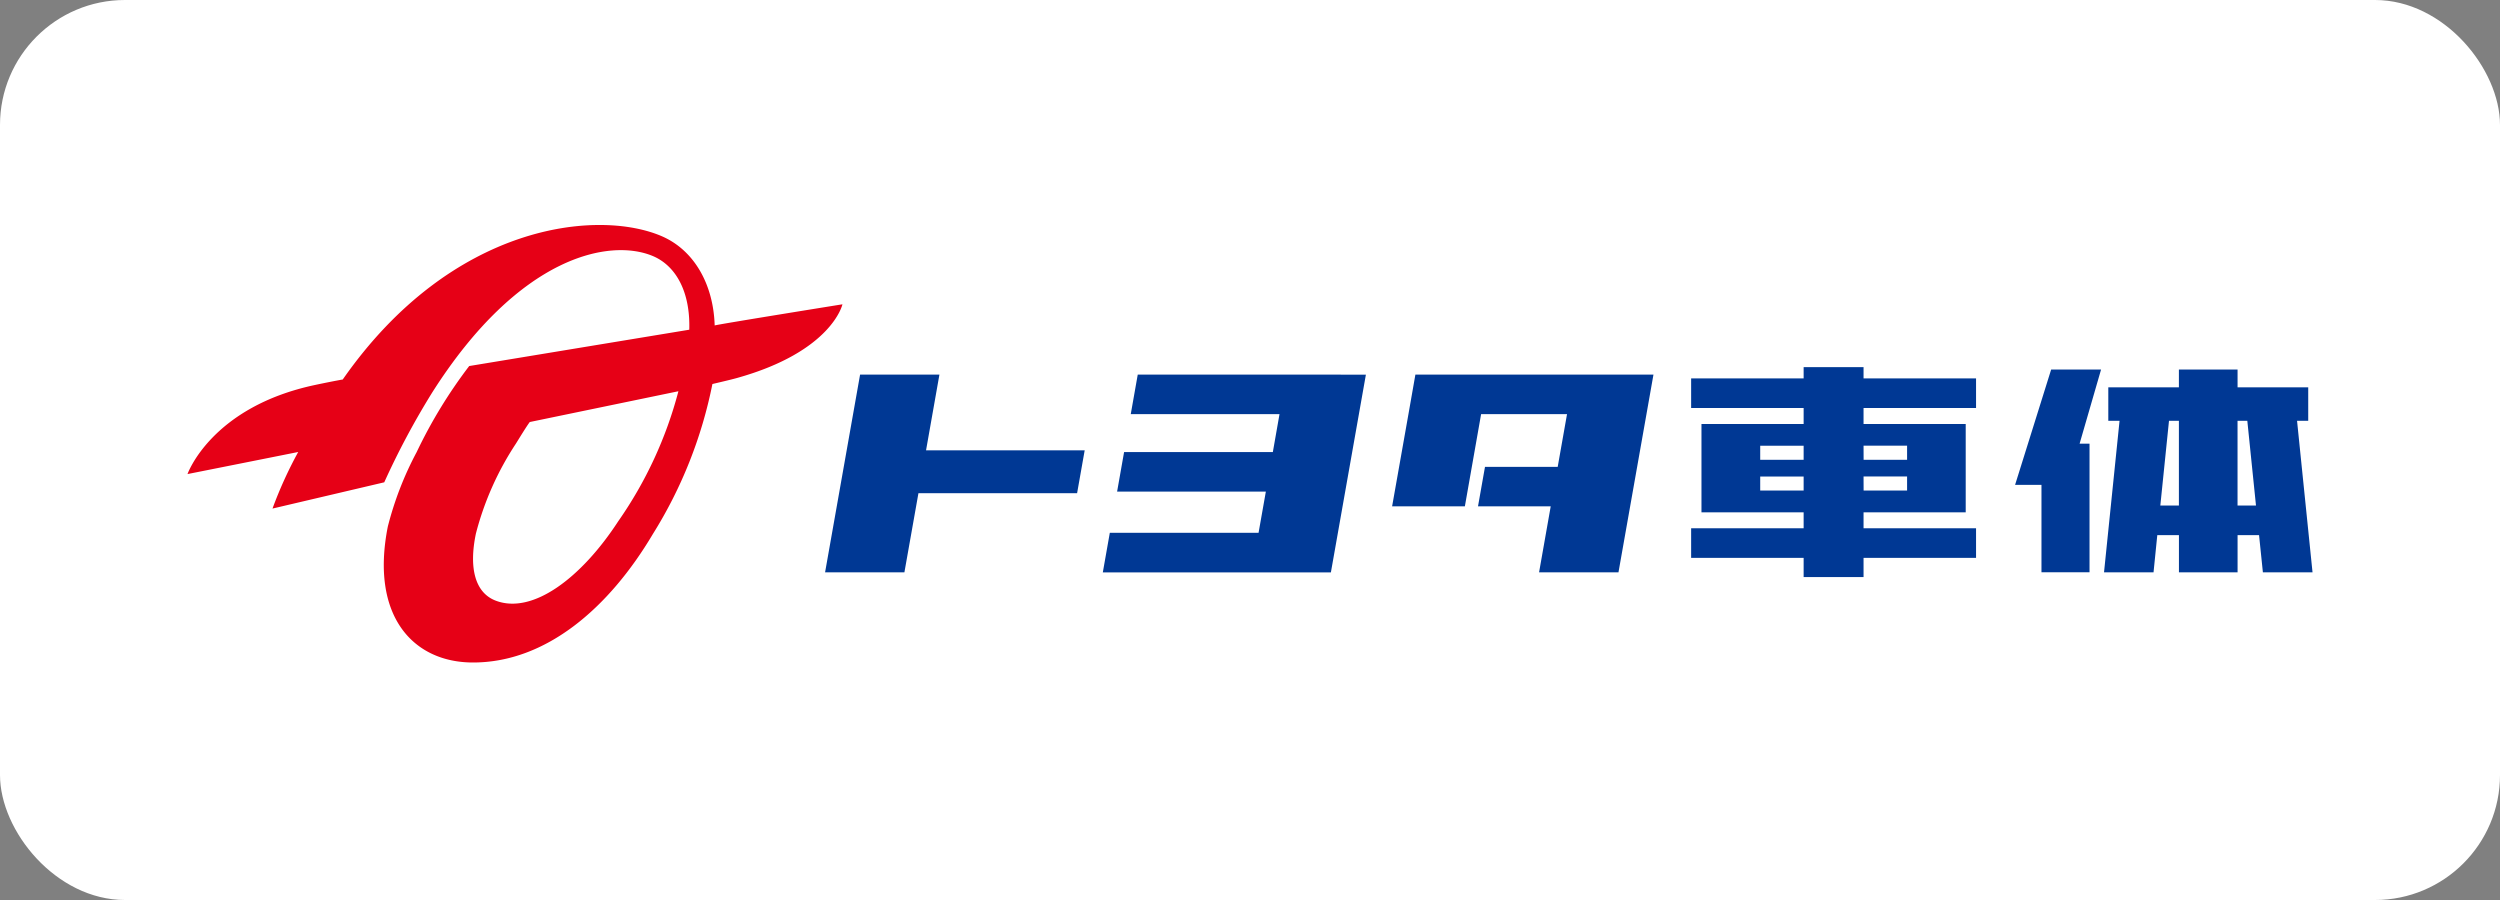 <svg xmlns="http://www.w3.org/2000/svg" xmlns:xlink="http://www.w3.org/1999/xlink" width="200" height="72" viewBox="0 0 200 72">
  <rect x="0" y="0" width="200" height="72" fill="#808080" stroke="none"/>
  <defs>
    <clipPath id="clip-path">
      <rect id="長方形_18113" data-name="長方形 18113" width="170" height="35.004" fill="none"/>
    </clipPath>
  </defs>
  <g id="logo_toyota-body" transform="translate(-17905 -529)">
    <rect id="長方形_17012" data-name="長方形 17012" width="200" height="72" rx="10" transform="translate(17905 529)" fill="#fff"/>
    <g id="グループ_36908" data-name="グループ 36908" transform="translate(17920 547)">
      <path id="パス_27951" data-name="パス 27951" d="M95.352,26.536l1.071-6.061H90.076l-2.8,15.819h6.346l1.122-6.328h12.693l.607-3.43Z" transform="translate(-36.269 -8.508)" fill="#003894"/>
      <path id="パス_27952" data-name="パス 27952" d="M128.085,20.474l-.559,3.164h11.9l-.533,3.033h-11.9l-.559,3.163h11.9l-.584,3.3h-11.9l-.559,3.164h18.246l2.8-15.819Z" transform="translate(-52.065 -8.508)" fill="#003894"/>
      <path id="パス_27953" data-name="パス 27953" d="M166.754,20.474l-.556,3.164-1.307,7.379h5.82l1.3-7.379h6.873l-.746,4.219h-5.817l-.559,3.16h5.817l-.931,5.276H183l2.24-12.655.559-3.164Z" transform="translate(-68.522 -8.508)" fill="#003894"/>
      <path id="パス_27954" data-name="パス 27954" d="M257.046,19.783h-3.993l-2.887,9.23,2.112,0v6.989h3.844V25.715h-.794Z" transform="translate(-103.96 -8.221)" fill="#003894"/>
      <path id="パス_27955" data-name="パス 27955" d="M267.536,23.884h.792v6.781h-1.486Zm5.483,0h.782l.694,6.781h-1.476Zm-4.691-4.1V21.21H262.68v2.674h.9l-1.242,12.122h3.961l.3-2.974h1.732v2.974h4.691V33.032h1.718l.307,2.974h3.971l-1.238-12.122h.894V21.21h-5.653V19.783Z" transform="translate(-109.016 -8.221)" fill="#003894"/>
      <path id="パス_27956" data-name="パス 27956" d="M219.617,31.071h8.173V24.006h-8.173V22.727h9V20.358h-9v-.9h-4.793v.9h-9v2.369h9v1.279h-8.173v7.065h8.173V32.35h-9v2.368h9v1.535h4.793V34.718h9V32.35h-9Zm0-5.328H223.1V26.87h-3.478Zm0,2.463H223.1v1.125h-3.478Zm-4.793,1.125H211.35V28.207h3.474Zm0-2.462H211.35V25.744h3.474Z" transform="translate(-85.533 -8.087)" fill="#003894"/>
      <g id="グループ_36897" data-name="グループ 36897" transform="translate(0 0)">
        <g id="グループ_36896" data-name="グループ 36896" clip-path="url(#clip-path)">
          <path id="パス_27957" data-name="パス 27957" d="M10.265,12.785C1.895,14.538,0,19.926,0,19.926s8.855-1.763,8.857-1.767A33.277,33.277,0,0,0,6.8,22.685l8.94-2.1a62.447,62.447,0,0,1,3.833-7.179C26.542,2.434,33.778,1.049,37.212,2.477c1.816.756,3.022,2.8,2.93,5.9L22.536,11.283a38.911,38.911,0,0,0-4.2,6.88,26.437,26.437,0,0,0-2.311,5.965C14.611,31.263,18.033,35,22.843,35c5.837,0,10.875-4.358,14.386-10.277a35.807,35.807,0,0,0,4.763-12c.137-.037,1.407-.326,1.951-.479,7.633-2.13,8.453-5.9,8.453-5.9S42.24,7.976,42.174,8.038C42.075,4.75,40.534,2.021,37.95.9,32.875-1.293,21.182-.2,12.419,12.36c0,0-.548.088-2.154.424m29.008.515A32.551,32.551,0,0,1,34.46,23.7c-2.925,4.494-6.827,7.49-9.809,6.35-1.641-.628-2.157-2.6-1.578-5.367a23.934,23.934,0,0,1,3.2-7.193c.2-.321.875-1.428,1.109-1.728Z" transform="translate(0 0)" fill="#e60016"/>
        </g>
      </g>
    </g>
  </g>
</svg>
